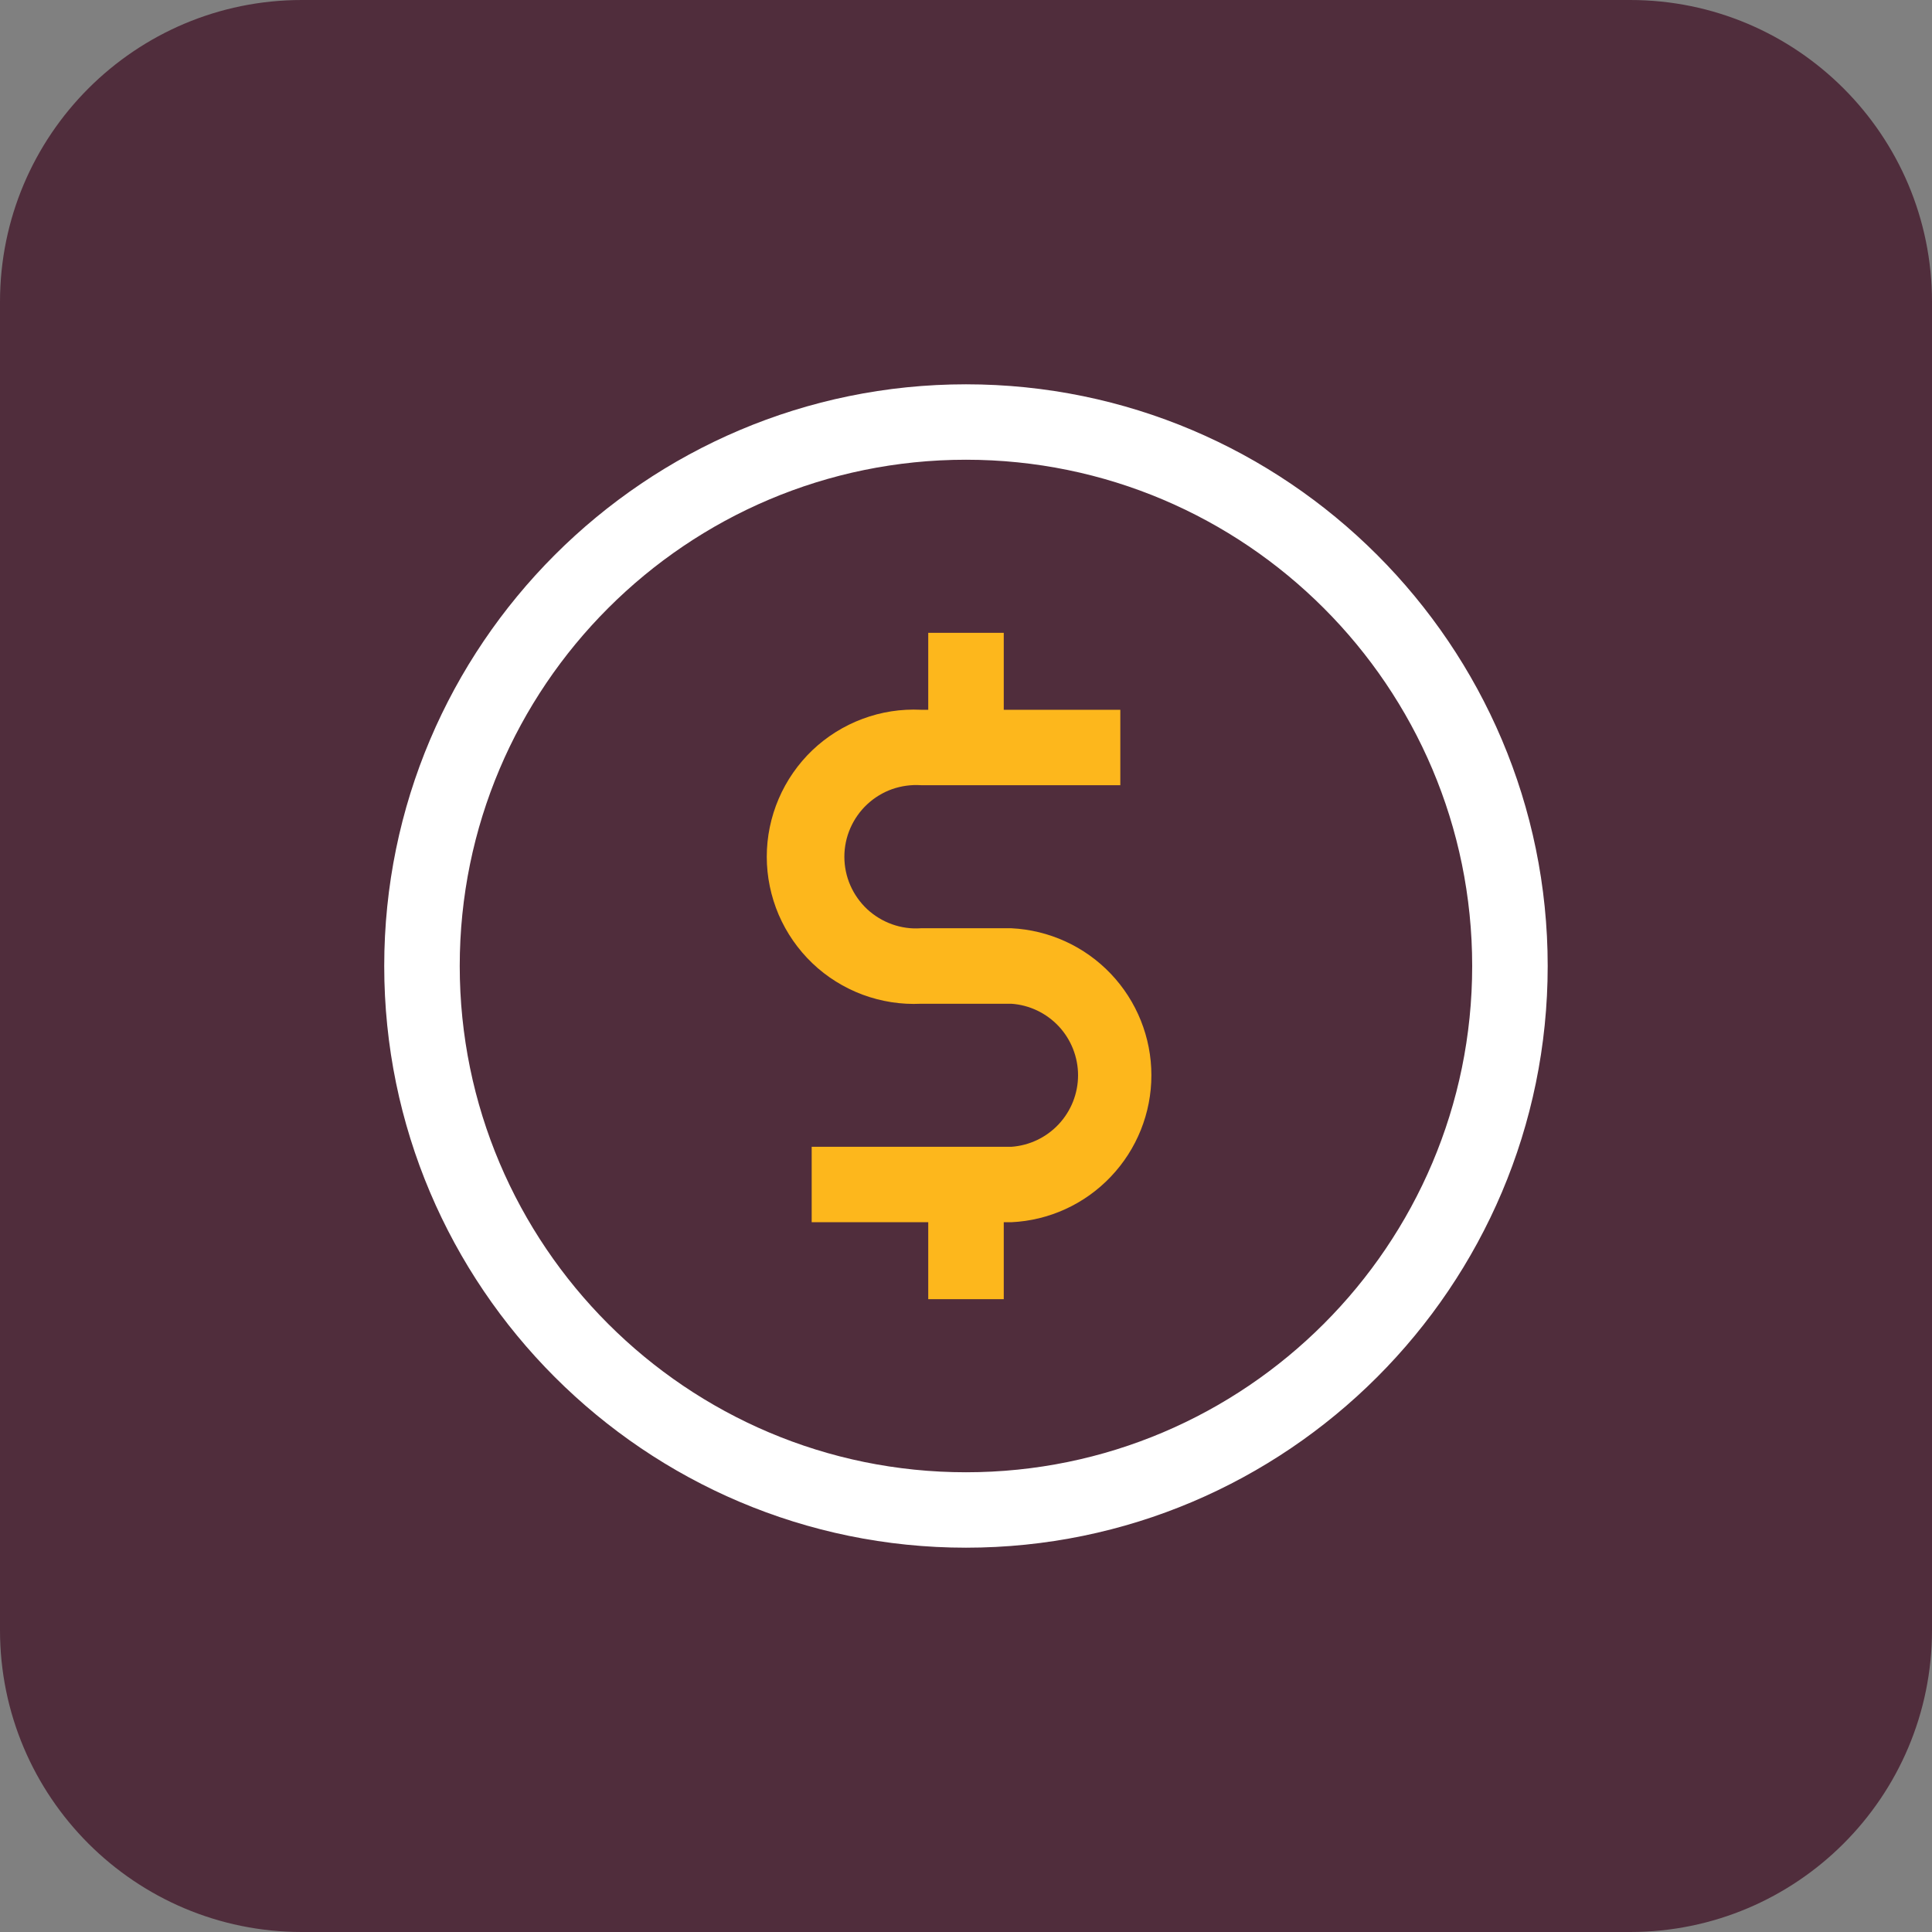 <?xml version="1.0" encoding="utf-8"?>
<svg xmlns="http://www.w3.org/2000/svg" width="24" height="24" viewBox="0 0 24 24" fill="none">
<rect x="0" y="0" width="24" height="24" fill="#808080" stroke="none"/>
<g clip-path="url(#clip0_4308_24756)">
<path d="M20.25 0H3.75C1.679 0 0 1.679 0 3.75V20.25C0 22.321 1.679 24 3.75 24H20.25C22.321 24 24 22.321 24 20.25V3.75C24 1.679 22.321 0 20.25 0Z" fill="#502D3C"/>
<path d="M12 19.226C8.015 19.226 4.773 15.984 4.773 12C4.773 8.016 8.015 4.774 12 4.774C15.984 4.774 19.226 8.016 19.226 12C19.226 15.984 15.984 19.226 12 19.226ZM12 5.711C8.531 5.711 5.711 8.531 5.711 12C5.711 15.469 8.531 18.289 12 18.289C15.468 18.289 18.288 15.469 18.288 12C18.288 8.531 15.468 5.711 12 5.711Z" fill="white"/>
<path d="M12.563 11.531H11.441C11.319 11.54 11.197 11.523 11.082 11.482C10.967 11.441 10.862 11.377 10.772 11.294C10.683 11.21 10.612 11.11 10.563 10.998C10.514 10.886 10.489 10.765 10.489 10.643C10.489 10.521 10.514 10.4 10.563 10.288C10.612 10.176 10.683 10.075 10.772 9.992C10.862 9.908 10.967 9.844 11.082 9.803C11.197 9.763 11.319 9.746 11.441 9.754H13.917V8.817H12.469V7.861H11.531V8.817H11.441C11.194 8.805 10.947 8.843 10.715 8.93C10.483 9.016 10.271 9.149 10.092 9.319C9.913 9.49 9.771 9.695 9.673 9.923C9.576 10.15 9.525 10.395 9.525 10.643C9.525 10.89 9.576 11.135 9.673 11.363C9.771 11.59 9.913 11.795 10.092 11.966C10.271 12.137 10.483 12.269 10.715 12.356C10.947 12.442 11.194 12.481 11.441 12.469H12.563C12.788 12.484 12.998 12.585 13.152 12.749C13.306 12.914 13.392 13.132 13.392 13.357C13.392 13.583 13.306 13.8 13.152 13.965C12.998 14.13 12.788 14.23 12.563 14.246H10.083V15.183H11.531V16.139H12.469V15.183H12.563C13.032 15.161 13.474 14.959 13.798 14.618C14.122 14.278 14.303 13.827 14.303 13.357C14.303 12.888 14.122 12.436 13.798 12.096C13.474 11.756 13.032 11.554 12.563 11.531Z" fill="#FDB71C"/>
</g>
<defs>
<clipPath id="clip0_4308_24756">
<rect width="24" height="24" fill="white"/>
</clipPath>
</defs>
</svg>